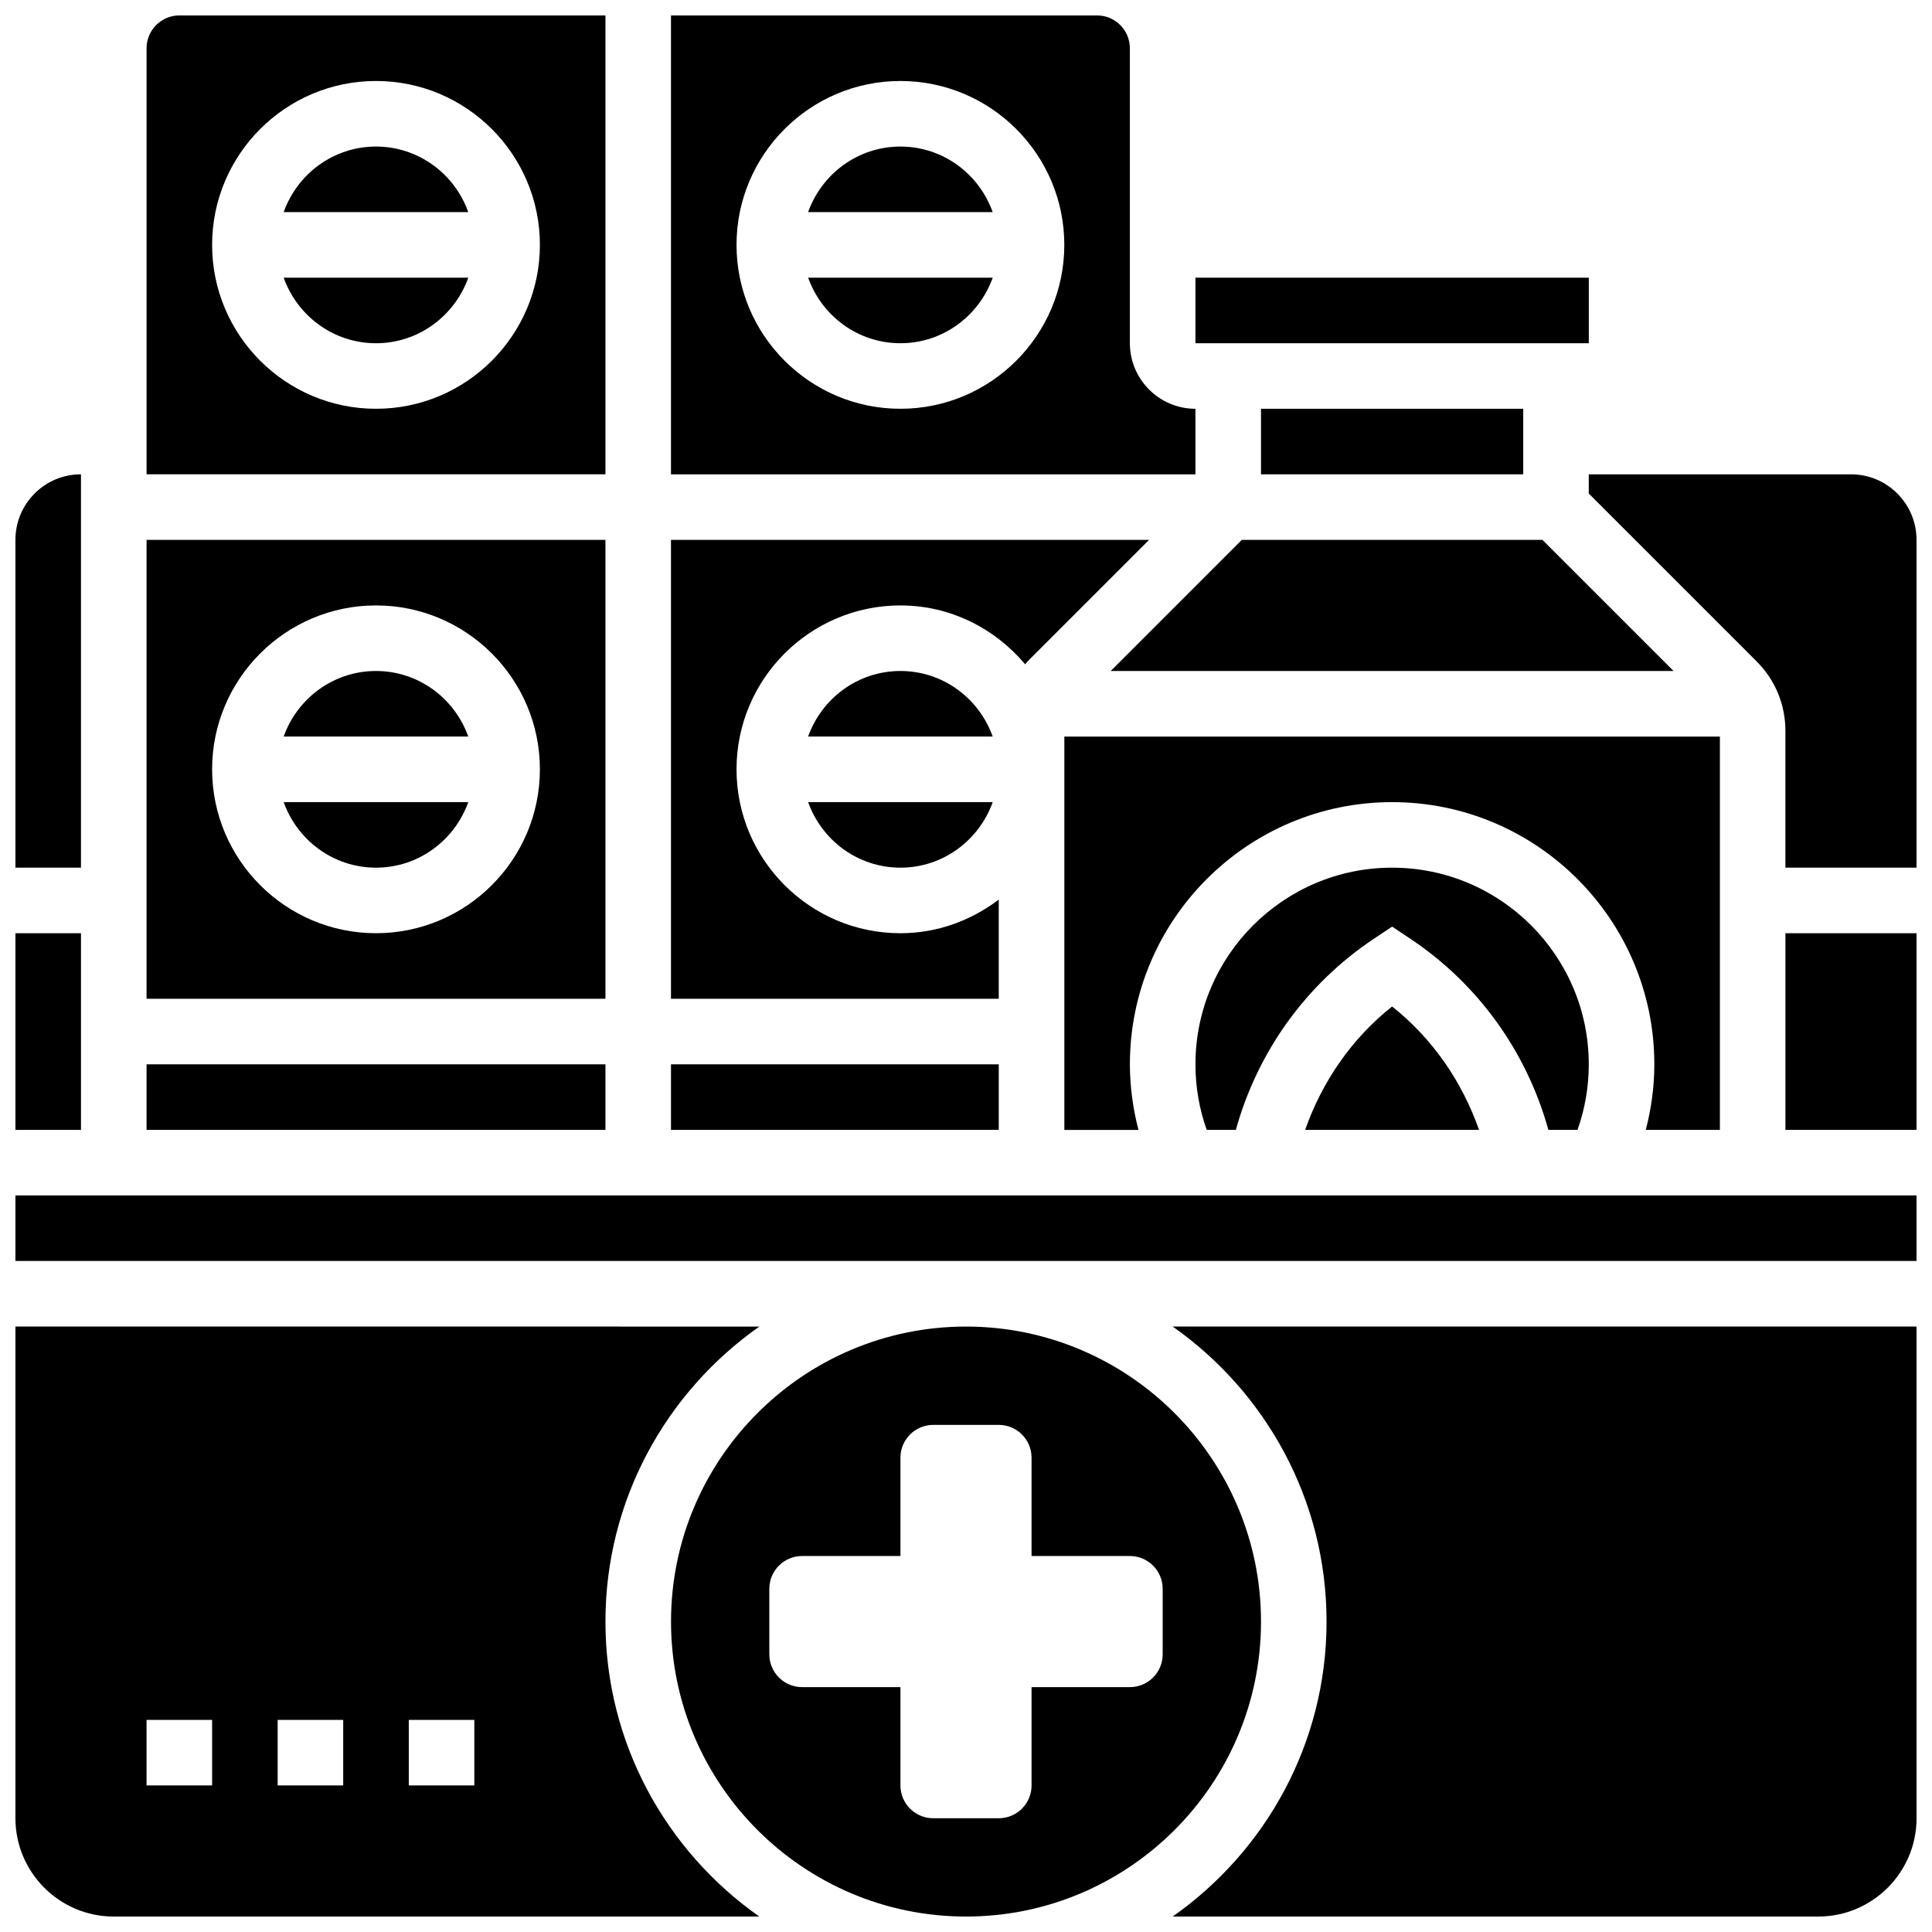 <?xml version="1.0" encoding="UTF-8"?>
<!-- Uploaded to: ICON Repo, www.svgrepo.com, Generator: ICON Repo Mixer Tools -->
<svg width="800px" height="800px" version="1.1" viewBox="144 144 512 512" xmlns="http://www.w3.org/2000/svg">
 <defs>
  <clipPath id="j">
   <path d="m321 148.09h140v121.91h-140z"/>
  </clipPath>
  <clipPath id="h">
   <path d="m182 148.09h123v121.91h-123z"/>
  </clipPath>
  <clipPath id="g">
   <path d="m321 495h158v156.9h-158z"/>
  </clipPath>
  <clipPath id="f">
   <path d="m454 495h197.9v156.9h-197.9z"/>
  </clipPath>
  <clipPath id="e">
   <path d="m148.09 460h503.81v19h-503.81z"/>
  </clipPath>
  <clipPath id="d">
   <path d="m148.09 269h17.906v105h-17.906z"/>
  </clipPath>
  <clipPath id="c">
   <path d="m148.09 495h197.91v156.9h-197.91z"/>
  </clipPath>
  <clipPath id="b">
   <path d="m148.09 391h17.906v53h-17.906z"/>
  </clipPath>
  <clipPath id="a">
   <path d="m565 269h86.902v105h-86.902z"/>
  </clipPath>
  <clipPath id="i">
   <path d="m617 391h34.902v53h-34.902z"/>
  </clipPath>
 </defs>
 <path d="m408.68 382.4c-7.277 5.516-16.242 8.914-26.059 8.914-23.949 0-43.434-19.484-43.434-43.434 0-23.949 19.484-43.434 43.434-43.434 13.309 0 25.086 6.141 33.059 15.602 0.227-0.242 0.398-0.531 0.633-0.773l32.203-32.199h-126.7v121.61h86.863z"/>
 <path d="m382.62 321.82c-11.309 0-20.863 7.289-24.461 17.371h48.914c-3.586-10.082-13.145-17.371-24.453-17.371z"/>
 <path d="m382.62 182.84c-11.309 0-20.863 7.289-24.461 17.371h48.914c-3.586-10.082-13.145-17.371-24.453-17.371z"/>
 <g clip-path="url(#j)">
  <path d="m460.8 252.33c-9.582 0-17.371-7.793-17.371-17.371l-0.004-17.375v-60.805c0-4.785-3.898-8.688-8.688-8.688h-112.92v121.61h138.98zm-78.18 0c-23.949 0-43.434-19.484-43.434-43.434 0-23.949 19.484-43.434 43.434-43.434s43.434 19.484 43.434 43.434c0 23.949-19.484 43.434-43.434 43.434z"/>
 </g>
 <path d="m321.82 426.06h86.863v17.371h-86.863z"/>
 <path d="m382.62 373.94c11.309 0 20.863-7.289 24.461-17.371h-48.914c3.59 10.086 13.145 17.371 24.453 17.371z"/>
 <path d="m243.64 234.96c11.309 0 20.863-7.289 24.461-17.371h-48.922c3.594 10.082 13.152 17.371 24.461 17.371z"/>
 <path d="m243.64 182.84c-11.309 0-20.867 7.289-24.461 17.371h48.914c-3.59-10.082-13.145-17.371-24.453-17.371z"/>
 <g clip-path="url(#h)">
  <path d="m304.45 148.09h-112.92c-4.789 0-8.688 3.898-8.688 8.688v112.92h121.61zm-60.805 104.24c-23.949 0-43.434-19.484-43.434-43.434 0-23.949 19.484-43.434 43.434-43.434s43.434 19.484 43.434 43.434c-0.004 23.949-19.484 43.434-43.434 43.434z"/>
 </g>
 <path d="m562.06 443.43c1.965-5.551 2.981-11.371 2.981-17.371 0-28.742-23.375-52.117-52.117-52.117s-52.117 23.375-52.117 52.117c0 6.004 1.016 11.82 2.981 17.371h7.723c5.75-20.734 18.633-38.68 36.594-50.66l4.82-3.211 4.82 3.215c17.965 11.977 30.844 29.926 36.594 50.66z"/>
 <path d="m599.79 443.43v-104.23h-173.73v104.24h19.641c-1.453-5.641-2.269-11.434-2.269-17.375 0-38.316 31.176-69.492 69.492-69.492s69.492 31.176 69.492 69.492c0 5.941-0.816 11.734-2.266 17.371z"/>
 <path d="m460.8 217.59h104.25v17.371h-104.25z"/>
 <path d="m473.09 287.07-34.746 34.746h149.16l-34.746-34.746z"/>
 <path d="m547.67 252.33h-69.492v17.371h69.492z"/>
 <path d="m382.62 234.96c11.309 0 20.863-7.289 24.461-17.371h-48.914c3.59 10.082 13.145 17.371 24.453 17.371z"/>
 <path d="m512.92 410.73c-10.691 8.477-18.52 19.855-23.047 32.703h46.09c-4.523-12.848-12.352-24.227-23.043-32.703z"/>
 <g clip-path="url(#g)">
  <path d="m478.18 573.73c0-43.109-35.074-78.176-78.176-78.176s-78.176 35.066-78.176 78.176c0 43.109 35.074 78.176 78.176 78.176s78.176-35.066 78.176-78.176zm-26.059 8.688c0 4.793-3.891 8.688-8.688 8.688h-26.059v26.059c0 4.793-3.891 8.688-8.688 8.688h-17.371c-4.793 0-8.688-3.891-8.688-8.688v-26.059h-26.059c-4.793 0-8.688-3.891-8.688-8.688v-17.371c0-4.793 3.891-8.688 8.688-8.688h26.059v-26.059c0-4.793 3.891-8.688 8.688-8.688h17.371c4.793 0 8.688 3.891 8.688 8.688v26.059h26.059c4.793 0 8.688 3.891 8.688 8.688z"/>
 </g>
 <g clip-path="url(#f)">
  <path d="m495.55 573.73c0 32.312-16.164 60.875-40.781 78.176h171.08c14.367 0 26.059-11.691 26.059-26.059v-130.3h-197.14c24.617 17.305 40.781 45.867 40.781 78.18z"/>
 </g>
 <g clip-path="url(#e)">
  <path d="m148.09 460.8h503.81v17.371h-503.81z"/>
 </g>
 <path d="m243.64 373.94c11.309 0 20.863-7.289 24.461-17.371h-48.922c3.594 10.086 13.152 17.371 24.461 17.371z"/>
 <g clip-path="url(#d)">
  <path d="m165.46 269.7c-4.648 0-9.008 1.809-12.281 5.082-3.281 3.281-5.09 7.652-5.09 12.289v86.863h17.371z"/>
 </g>
 <g clip-path="url(#c)">
  <path d="m304.45 573.73c0-32.312 16.164-60.875 40.781-78.176l-197.14-0.004v130.3c0 14.367 11.691 26.059 26.059 26.059h171.08c-24.617-17.301-40.781-45.863-40.781-78.176zm-104.24 43.43h-17.371v-17.371h17.371zm34.746 0h-17.371v-17.371h17.371zm34.746 0h-17.371v-17.371h17.371z"/>
 </g>
 <g clip-path="url(#b)">
  <path d="m148.09 391.31h17.371v52.117h-17.371z"/>
 </g>
 <path d="m182.84 426.06h121.61v17.371h-121.61z"/>
 <path d="m243.64 321.82c-11.309 0-20.863 7.289-24.461 17.371h48.914c-3.59-10.082-13.145-17.371-24.453-17.371z"/>
 <g clip-path="url(#a)">
  <path d="m634.53 269.7h-69.492v5.09l44.484 44.484c4.926 4.914 7.633 11.465 7.633 18.43v36.23h34.746v-86.863c0-9.59-7.789-17.371-17.371-17.371z"/>
 </g>
 <path d="m304.45 287.07h-121.61v121.61h121.61zm-60.805 104.24c-23.949 0-43.434-19.484-43.434-43.434 0-23.949 19.484-43.434 43.434-43.434s43.434 19.484 43.434 43.434c-0.004 23.949-19.484 43.434-43.434 43.434z"/>
 <g clip-path="url(#i)">
  <path d="m617.16 391.31h34.746v52.117h-34.746z"/>
 </g>
</svg>